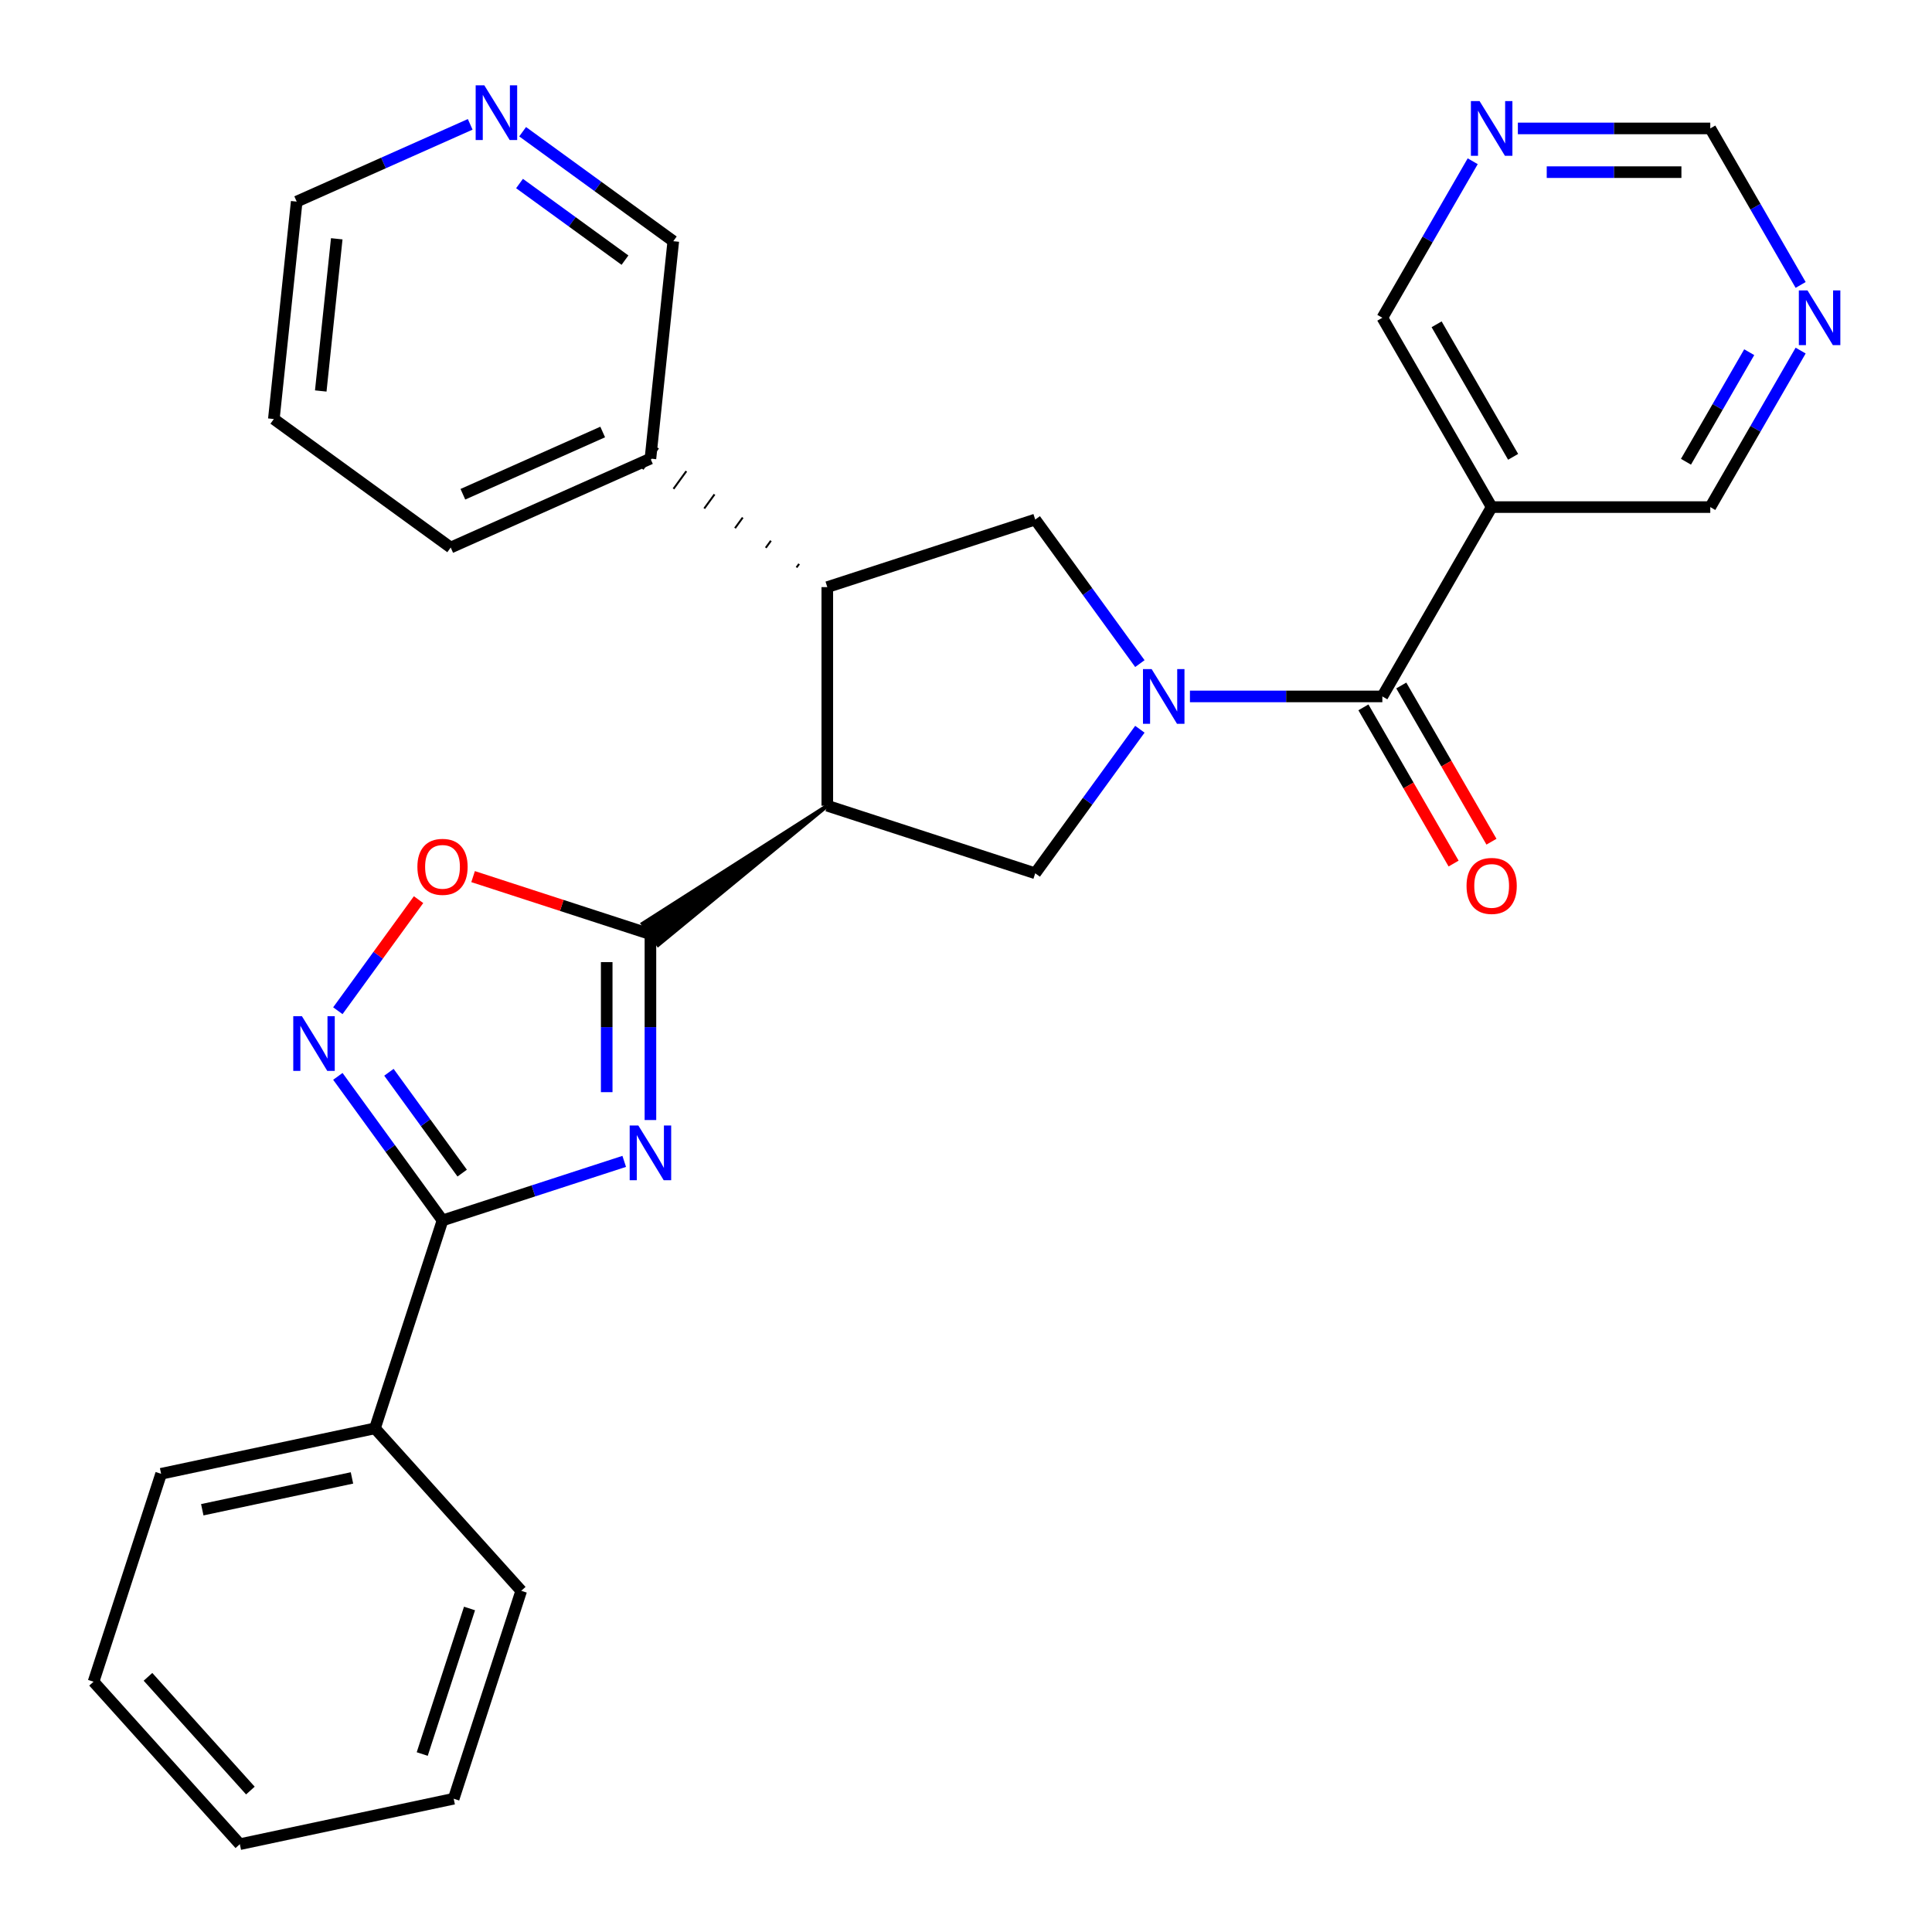 <?xml version='1.0' encoding='iso-8859-1'?>
<svg version='1.1' baseProfile='full'
              xmlns='http://www.w3.org/2000/svg'
                      xmlns:rdkit='http://www.rdkit.org/xml'
                      xmlns:xlink='http://www.w3.org/1999/xlink'
                  xml:space='preserve'
width='1000px' height='1000px' viewBox='0 0 1000 1000'>
<!-- END OF HEADER -->
<rect style='opacity:1.0;fill:#FFFFFF;stroke:none' width='1000' height='1000' x='0' y='0'> </rect>
<path class='bond-1' d='M 336.662,579.729 L 336.662,531.644' style='fill:none;fill-rule:evenodd;stroke:#0000FF;stroke-width:6px;stroke-linecap:butt;stroke-linejoin:miter;stroke-opacity:1' />
<path class='bond-1' d='M 336.662,531.644 L 336.662,483.56' style='fill:none;fill-rule:evenodd;stroke:#000000;stroke-width:6px;stroke-linecap:butt;stroke-linejoin:miter;stroke-opacity:1' />
<path class='bond-1' d='M 314.031,565.304 L 314.031,531.644' style='fill:none;fill-rule:evenodd;stroke:#0000FF;stroke-width:6px;stroke-linecap:butt;stroke-linejoin:miter;stroke-opacity:1' />
<path class='bond-1' d='M 314.031,531.644 L 314.031,497.985' style='fill:none;fill-rule:evenodd;stroke:#000000;stroke-width:6px;stroke-linecap:butt;stroke-linejoin:miter;stroke-opacity:1' />
<path class='bond-3' d='M 323.094,601.127 L 276.068,616.406' style='fill:none;fill-rule:evenodd;stroke:#0000FF;stroke-width:6px;stroke-linecap:butt;stroke-linejoin:miter;stroke-opacity:1' />
<path class='bond-3' d='M 276.068,616.406 L 229.043,631.686' style='fill:none;fill-rule:evenodd;stroke:#000000;stroke-width:6px;stroke-linecap:butt;stroke-linejoin:miter;stroke-opacity:1' />
<path class='bond-0' d='M 589.999,377.457 L 562.914,414.736' style='fill:none;fill-rule:evenodd;stroke:#0000FF;stroke-width:6px;stroke-linecap:butt;stroke-linejoin:miter;stroke-opacity:1' />
<path class='bond-0' d='M 562.914,414.736 L 535.829,452.015' style='fill:none;fill-rule:evenodd;stroke:#000000;stroke-width:6px;stroke-linecap:butt;stroke-linejoin:miter;stroke-opacity:1' />
<path class='bond-5' d='M 615.911,360.468 L 665.706,360.468' style='fill:none;fill-rule:evenodd;stroke:#0000FF;stroke-width:6px;stroke-linecap:butt;stroke-linejoin:miter;stroke-opacity:1' />
<path class='bond-5' d='M 665.706,360.468 L 715.5,360.468' style='fill:none;fill-rule:evenodd;stroke:#000000;stroke-width:6px;stroke-linecap:butt;stroke-linejoin:miter;stroke-opacity:1' />
<path class='bond-30' d='M 589.999,343.479 L 562.914,306.2' style='fill:none;fill-rule:evenodd;stroke:#0000FF;stroke-width:6px;stroke-linecap:butt;stroke-linejoin:miter;stroke-opacity:1' />
<path class='bond-30' d='M 562.914,306.2 L 535.829,268.921' style='fill:none;fill-rule:evenodd;stroke:#000000;stroke-width:6px;stroke-linecap:butt;stroke-linejoin:miter;stroke-opacity:1' />
<path class='bond-2' d='M 428.209,417.047 L 332.672,478.067 L 340.653,489.052 Z' style='fill:#000000;fill-rule:evenodd;fill-opacity:1;stroke:#000000;stroke-width:2px;stroke-linecap:butt;stroke-linejoin:miter;stroke-opacity:1;' />
<path class='bond-8' d='M 336.662,483.56 L 290.767,468.647' style='fill:none;fill-rule:evenodd;stroke:#000000;stroke-width:6px;stroke-linecap:butt;stroke-linejoin:miter;stroke-opacity:1' />
<path class='bond-8' d='M 290.767,468.647 L 244.872,453.735' style='fill:none;fill-rule:evenodd;stroke:#FF0000;stroke-width:6px;stroke-linecap:butt;stroke-linejoin:miter;stroke-opacity:1' />
<path class='bond-6' d='M 428.209,417.047 L 535.829,452.015' style='fill:none;fill-rule:evenodd;stroke:#000000;stroke-width:6px;stroke-linecap:butt;stroke-linejoin:miter;stroke-opacity:1' />
<path class='bond-7' d='M 428.209,417.047 L 428.209,303.889' style='fill:none;fill-rule:evenodd;stroke:#000000;stroke-width:6px;stroke-linecap:butt;stroke-linejoin:miter;stroke-opacity:1' />
<path class='bond-4' d='M 229.043,631.686 L 201.958,594.407' style='fill:none;fill-rule:evenodd;stroke:#000000;stroke-width:6px;stroke-linecap:butt;stroke-linejoin:miter;stroke-opacity:1' />
<path class='bond-4' d='M 201.958,594.407 L 174.873,557.128' style='fill:none;fill-rule:evenodd;stroke:#0000FF;stroke-width:6px;stroke-linecap:butt;stroke-linejoin:miter;stroke-opacity:1' />
<path class='bond-4' d='M 239.227,607.199 L 220.267,581.104' style='fill:none;fill-rule:evenodd;stroke:#000000;stroke-width:6px;stroke-linecap:butt;stroke-linejoin:miter;stroke-opacity:1' />
<path class='bond-4' d='M 220.267,581.104 L 201.308,555.009' style='fill:none;fill-rule:evenodd;stroke:#0000FF;stroke-width:6px;stroke-linecap:butt;stroke-linejoin:miter;stroke-opacity:1' />
<path class='bond-12' d='M 229.043,631.686 L 194.075,739.306' style='fill:none;fill-rule:evenodd;stroke:#000000;stroke-width:6px;stroke-linecap:butt;stroke-linejoin:miter;stroke-opacity:1' />
<path class='bond-29' d='M 174.873,523.15 L 195.759,494.403' style='fill:none;fill-rule:evenodd;stroke:#0000FF;stroke-width:6px;stroke-linecap:butt;stroke-linejoin:miter;stroke-opacity:1' />
<path class='bond-29' d='M 195.759,494.403 L 216.645,465.656' style='fill:none;fill-rule:evenodd;stroke:#FF0000;stroke-width:6px;stroke-linecap:butt;stroke-linejoin:miter;stroke-opacity:1' />
<path class='bond-10' d='M 715.5,360.468 L 772.079,262.47' style='fill:none;fill-rule:evenodd;stroke:#000000;stroke-width:6px;stroke-linecap:butt;stroke-linejoin:miter;stroke-opacity:1' />
<path class='bond-11' d='M 705.701,366.126 L 729.04,406.55' style='fill:none;fill-rule:evenodd;stroke:#000000;stroke-width:6px;stroke-linecap:butt;stroke-linejoin:miter;stroke-opacity:1' />
<path class='bond-11' d='M 729.04,406.55 L 752.379,446.975' style='fill:none;fill-rule:evenodd;stroke:#FF0000;stroke-width:6px;stroke-linecap:butt;stroke-linejoin:miter;stroke-opacity:1' />
<path class='bond-11' d='M 725.3,354.81 L 748.639,395.234' style='fill:none;fill-rule:evenodd;stroke:#000000;stroke-width:6px;stroke-linecap:butt;stroke-linejoin:miter;stroke-opacity:1' />
<path class='bond-11' d='M 748.639,395.234 L 771.978,435.659' style='fill:none;fill-rule:evenodd;stroke:#FF0000;stroke-width:6px;stroke-linecap:butt;stroke-linejoin:miter;stroke-opacity:1' />
<path class='bond-9' d='M 428.209,303.889 L 535.829,268.921' style='fill:none;fill-rule:evenodd;stroke:#000000;stroke-width:6px;stroke-linecap:butt;stroke-linejoin:miter;stroke-opacity:1' />
<path class='bond-15' d='M 413.617,291.888 L 412.286,293.719' style='fill:none;fill-rule:evenodd;stroke:#000000;stroke-width:1.0px;stroke-linecap:butt;stroke-linejoin:miter;stroke-opacity:1' />
<path class='bond-15' d='M 399.024,279.887 L 396.364,283.549' style='fill:none;fill-rule:evenodd;stroke:#000000;stroke-width:1.0px;stroke-linecap:butt;stroke-linejoin:miter;stroke-opacity:1' />
<path class='bond-15' d='M 384.431,267.886 L 380.441,273.379' style='fill:none;fill-rule:evenodd;stroke:#000000;stroke-width:1.0px;stroke-linecap:butt;stroke-linejoin:miter;stroke-opacity:1' />
<path class='bond-15' d='M 369.839,255.885 L 364.518,263.209' style='fill:none;fill-rule:evenodd;stroke:#000000;stroke-width:1.0px;stroke-linecap:butt;stroke-linejoin:miter;stroke-opacity:1' />
<path class='bond-15' d='M 355.246,243.884 L 348.595,253.039' style='fill:none;fill-rule:evenodd;stroke:#000000;stroke-width:1.0px;stroke-linecap:butt;stroke-linejoin:miter;stroke-opacity:1' />
<path class='bond-15' d='M 340.653,231.883 L 332.672,242.869' style='fill:none;fill-rule:evenodd;stroke:#000000;stroke-width:1.0px;stroke-linecap:butt;stroke-linejoin:miter;stroke-opacity:1' />
<path class='bond-18' d='M 772.079,262.47 L 715.5,164.472' style='fill:none;fill-rule:evenodd;stroke:#000000;stroke-width:6px;stroke-linecap:butt;stroke-linejoin:miter;stroke-opacity:1' />
<path class='bond-18' d='M 783.192,236.454 L 743.587,167.856' style='fill:none;fill-rule:evenodd;stroke:#000000;stroke-width:6px;stroke-linecap:butt;stroke-linejoin:miter;stroke-opacity:1' />
<path class='bond-19' d='M 772.079,262.47 L 885.238,262.47' style='fill:none;fill-rule:evenodd;stroke:#000000;stroke-width:6px;stroke-linecap:butt;stroke-linejoin:miter;stroke-opacity:1' />
<path class='bond-22' d='M 194.075,739.306 L 83.389,762.833' style='fill:none;fill-rule:evenodd;stroke:#000000;stroke-width:6px;stroke-linecap:butt;stroke-linejoin:miter;stroke-opacity:1' />
<path class='bond-22' d='M 182.177,764.972 L 104.697,781.441' style='fill:none;fill-rule:evenodd;stroke:#000000;stroke-width:6px;stroke-linecap:butt;stroke-linejoin:miter;stroke-opacity:1' />
<path class='bond-23' d='M 194.075,739.306 L 269.792,823.399' style='fill:none;fill-rule:evenodd;stroke:#000000;stroke-width:6px;stroke-linecap:butt;stroke-linejoin:miter;stroke-opacity:1' />
<path class='bond-13' d='M 932.008,181.461 L 908.623,221.965' style='fill:none;fill-rule:evenodd;stroke:#0000FF;stroke-width:6px;stroke-linecap:butt;stroke-linejoin:miter;stroke-opacity:1' />
<path class='bond-13' d='M 908.623,221.965 L 885.238,262.47' style='fill:none;fill-rule:evenodd;stroke:#000000;stroke-width:6px;stroke-linecap:butt;stroke-linejoin:miter;stroke-opacity:1' />
<path class='bond-13' d='M 905.393,182.296 L 889.023,210.65' style='fill:none;fill-rule:evenodd;stroke:#0000FF;stroke-width:6px;stroke-linecap:butt;stroke-linejoin:miter;stroke-opacity:1' />
<path class='bond-13' d='M 889.023,210.65 L 872.654,239.003' style='fill:none;fill-rule:evenodd;stroke:#000000;stroke-width:6px;stroke-linecap:butt;stroke-linejoin:miter;stroke-opacity:1' />
<path class='bond-17' d='M 932.008,147.483 L 908.623,106.978' style='fill:none;fill-rule:evenodd;stroke:#0000FF;stroke-width:6px;stroke-linecap:butt;stroke-linejoin:miter;stroke-opacity:1' />
<path class='bond-17' d='M 908.623,106.978 L 885.238,66.474' style='fill:none;fill-rule:evenodd;stroke:#000000;stroke-width:6px;stroke-linecap:butt;stroke-linejoin:miter;stroke-opacity:1' />
<path class='bond-14' d='M 762.271,83.463 L 738.886,123.967' style='fill:none;fill-rule:evenodd;stroke:#0000FF;stroke-width:6px;stroke-linecap:butt;stroke-linejoin:miter;stroke-opacity:1' />
<path class='bond-14' d='M 738.886,123.967 L 715.5,164.472' style='fill:none;fill-rule:evenodd;stroke:#000000;stroke-width:6px;stroke-linecap:butt;stroke-linejoin:miter;stroke-opacity:1' />
<path class='bond-33' d='M 785.648,66.474 L 835.443,66.474' style='fill:none;fill-rule:evenodd;stroke:#0000FF;stroke-width:6px;stroke-linecap:butt;stroke-linejoin:miter;stroke-opacity:1' />
<path class='bond-33' d='M 835.443,66.474 L 885.238,66.474' style='fill:none;fill-rule:evenodd;stroke:#000000;stroke-width:6px;stroke-linecap:butt;stroke-linejoin:miter;stroke-opacity:1' />
<path class='bond-33' d='M 800.587,89.106 L 835.443,89.106' style='fill:none;fill-rule:evenodd;stroke:#0000FF;stroke-width:6px;stroke-linecap:butt;stroke-linejoin:miter;stroke-opacity:1' />
<path class='bond-33' d='M 835.443,89.106 L 870.299,89.106' style='fill:none;fill-rule:evenodd;stroke:#000000;stroke-width:6px;stroke-linecap:butt;stroke-linejoin:miter;stroke-opacity:1' />
<path class='bond-20' d='M 336.662,237.376 L 348.491,124.837' style='fill:none;fill-rule:evenodd;stroke:#000000;stroke-width:6px;stroke-linecap:butt;stroke-linejoin:miter;stroke-opacity:1' />
<path class='bond-24' d='M 336.662,237.376 L 233.287,283.401' style='fill:none;fill-rule:evenodd;stroke:#000000;stroke-width:6px;stroke-linecap:butt;stroke-linejoin:miter;stroke-opacity:1' />
<path class='bond-24' d='M 311.951,223.605 L 239.588,255.823' style='fill:none;fill-rule:evenodd;stroke:#000000;stroke-width:6px;stroke-linecap:butt;stroke-linejoin:miter;stroke-opacity:1' />
<path class='bond-16' d='M 270.513,68.183 L 309.502,96.51' style='fill:none;fill-rule:evenodd;stroke:#0000FF;stroke-width:6px;stroke-linecap:butt;stroke-linejoin:miter;stroke-opacity:1' />
<path class='bond-16' d='M 309.502,96.51 L 348.491,124.837' style='fill:none;fill-rule:evenodd;stroke:#000000;stroke-width:6px;stroke-linecap:butt;stroke-linejoin:miter;stroke-opacity:1' />
<path class='bond-16' d='M 268.907,94.991 L 296.199,114.82' style='fill:none;fill-rule:evenodd;stroke:#0000FF;stroke-width:6px;stroke-linecap:butt;stroke-linejoin:miter;stroke-opacity:1' />
<path class='bond-16' d='M 296.199,114.82 L 323.491,134.649' style='fill:none;fill-rule:evenodd;stroke:#000000;stroke-width:6px;stroke-linecap:butt;stroke-linejoin:miter;stroke-opacity:1' />
<path class='bond-32' d='M 243.375,64.366 L 198.472,84.358' style='fill:none;fill-rule:evenodd;stroke:#0000FF;stroke-width:6px;stroke-linecap:butt;stroke-linejoin:miter;stroke-opacity:1' />
<path class='bond-32' d='M 198.472,84.358 L 153.569,104.35' style='fill:none;fill-rule:evenodd;stroke:#000000;stroke-width:6px;stroke-linecap:butt;stroke-linejoin:miter;stroke-opacity:1' />
<path class='bond-21' d='M 153.569,104.35 L 141.74,216.889' style='fill:none;fill-rule:evenodd;stroke:#000000;stroke-width:6px;stroke-linecap:butt;stroke-linejoin:miter;stroke-opacity:1' />
<path class='bond-21' d='M 174.302,123.597 L 166.022,202.374' style='fill:none;fill-rule:evenodd;stroke:#000000;stroke-width:6px;stroke-linecap:butt;stroke-linejoin:miter;stroke-opacity:1' />
<path class='bond-27' d='M 83.389,762.833 L 48.421,870.452' style='fill:none;fill-rule:evenodd;stroke:#000000;stroke-width:6px;stroke-linecap:butt;stroke-linejoin:miter;stroke-opacity:1' />
<path class='bond-26' d='M 269.792,823.399 L 234.825,931.019' style='fill:none;fill-rule:evenodd;stroke:#000000;stroke-width:6px;stroke-linecap:butt;stroke-linejoin:miter;stroke-opacity:1' />
<path class='bond-26' d='M 243.023,832.548 L 218.546,907.882' style='fill:none;fill-rule:evenodd;stroke:#000000;stroke-width:6px;stroke-linecap:butt;stroke-linejoin:miter;stroke-opacity:1' />
<path class='bond-25' d='M 233.287,283.401 L 141.74,216.889' style='fill:none;fill-rule:evenodd;stroke:#000000;stroke-width:6px;stroke-linecap:butt;stroke-linejoin:miter;stroke-opacity:1' />
<path class='bond-28' d='M 234.825,931.019 L 124.139,954.545' style='fill:none;fill-rule:evenodd;stroke:#000000;stroke-width:6px;stroke-linecap:butt;stroke-linejoin:miter;stroke-opacity:1' />
<path class='bond-31' d='M 48.421,870.452 L 124.139,954.545' style='fill:none;fill-rule:evenodd;stroke:#000000;stroke-width:6px;stroke-linecap:butt;stroke-linejoin:miter;stroke-opacity:1' />
<path class='bond-31' d='M 76.598,867.923 L 129.6,926.788' style='fill:none;fill-rule:evenodd;stroke:#000000;stroke-width:6px;stroke-linecap:butt;stroke-linejoin:miter;stroke-opacity:1' />
<path  class='atom-0' d='M 330.402 582.558
L 339.682 597.558
Q 340.602 599.038, 342.082 601.718
Q 343.562 604.398, 343.642 604.558
L 343.642 582.558
L 347.402 582.558
L 347.402 610.878
L 343.522 610.878
L 333.562 594.478
Q 332.402 592.558, 331.162 590.358
Q 329.962 588.158, 329.602 587.478
L 329.602 610.878
L 325.922 610.878
L 325.922 582.558
L 330.402 582.558
' fill='#0000FF'/>
<path  class='atom-1' d='M 596.082 346.308
L 605.362 361.308
Q 606.282 362.788, 607.762 365.468
Q 609.242 368.148, 609.322 368.308
L 609.322 346.308
L 613.082 346.308
L 613.082 374.628
L 609.202 374.628
L 599.242 358.228
Q 598.082 356.308, 596.842 354.108
Q 595.642 351.908, 595.282 351.228
L 595.282 374.628
L 591.602 374.628
L 591.602 346.308
L 596.082 346.308
' fill='#0000FF'/>
<path  class='atom-5' d='M 156.27 525.979
L 165.55 540.979
Q 166.47 542.459, 167.95 545.139
Q 169.43 547.819, 169.51 547.979
L 169.51 525.979
L 173.27 525.979
L 173.27 554.299
L 169.39 554.299
L 159.43 537.899
Q 158.27 535.979, 157.03 533.779
Q 155.83 531.579, 155.47 530.899
L 155.47 554.299
L 151.79 554.299
L 151.79 525.979
L 156.27 525.979
' fill='#0000FF'/>
<path  class='atom-9' d='M 216.043 448.672
Q 216.043 441.872, 219.403 438.072
Q 222.763 434.272, 229.043 434.272
Q 235.323 434.272, 238.683 438.072
Q 242.043 441.872, 242.043 448.672
Q 242.043 455.552, 238.643 459.472
Q 235.243 463.352, 229.043 463.352
Q 222.803 463.352, 219.403 459.472
Q 216.043 455.592, 216.043 448.672
M 229.043 460.152
Q 233.363 460.152, 235.683 457.272
Q 238.043 454.352, 238.043 448.672
Q 238.043 443.112, 235.683 440.312
Q 233.363 437.472, 229.043 437.472
Q 224.723 437.472, 222.363 440.272
Q 220.043 443.072, 220.043 448.672
Q 220.043 454.392, 222.363 457.272
Q 224.723 460.152, 229.043 460.152
' fill='#FF0000'/>
<path  class='atom-12' d='M 759.079 458.546
Q 759.079 451.746, 762.439 447.946
Q 765.799 444.146, 772.079 444.146
Q 778.359 444.146, 781.719 447.946
Q 785.079 451.746, 785.079 458.546
Q 785.079 465.426, 781.679 469.346
Q 778.279 473.226, 772.079 473.226
Q 765.839 473.226, 762.439 469.346
Q 759.079 465.466, 759.079 458.546
M 772.079 470.026
Q 776.399 470.026, 778.719 467.146
Q 781.079 464.226, 781.079 458.546
Q 781.079 452.986, 778.719 450.186
Q 776.399 447.346, 772.079 447.346
Q 767.759 447.346, 765.399 450.146
Q 763.079 452.946, 763.079 458.546
Q 763.079 464.266, 765.399 467.146
Q 767.759 470.026, 772.079 470.026
' fill='#FF0000'/>
<path  class='atom-14' d='M 935.557 150.312
L 944.837 165.312
Q 945.757 166.792, 947.237 169.472
Q 948.717 172.152, 948.797 172.312
L 948.797 150.312
L 952.557 150.312
L 952.557 178.632
L 948.677 178.632
L 938.717 162.232
Q 937.557 160.312, 936.317 158.112
Q 935.117 155.912, 934.757 155.232
L 934.757 178.632
L 931.077 178.632
L 931.077 150.312
L 935.557 150.312
' fill='#0000FF'/>
<path  class='atom-15' d='M 765.819 52.314
L 775.099 67.314
Q 776.019 68.794, 777.499 71.474
Q 778.979 74.154, 779.059 74.314
L 779.059 52.314
L 782.819 52.314
L 782.819 80.634
L 778.939 80.634
L 768.979 64.234
Q 767.819 62.314, 766.579 60.114
Q 765.379 57.914, 765.019 57.234
L 765.019 80.634
L 761.339 80.634
L 761.339 52.314
L 765.819 52.314
' fill='#0000FF'/>
<path  class='atom-17' d='M 250.684 44.165
L 259.964 59.165
Q 260.884 60.645, 262.364 63.325
Q 263.844 66.005, 263.924 66.165
L 263.924 44.165
L 267.684 44.165
L 267.684 72.485
L 263.804 72.485
L 253.844 56.085
Q 252.684 54.165, 251.444 51.965
Q 250.244 49.765, 249.884 49.085
L 249.884 72.485
L 246.204 72.485
L 246.204 44.165
L 250.684 44.165
' fill='#0000FF'/>
</svg>
